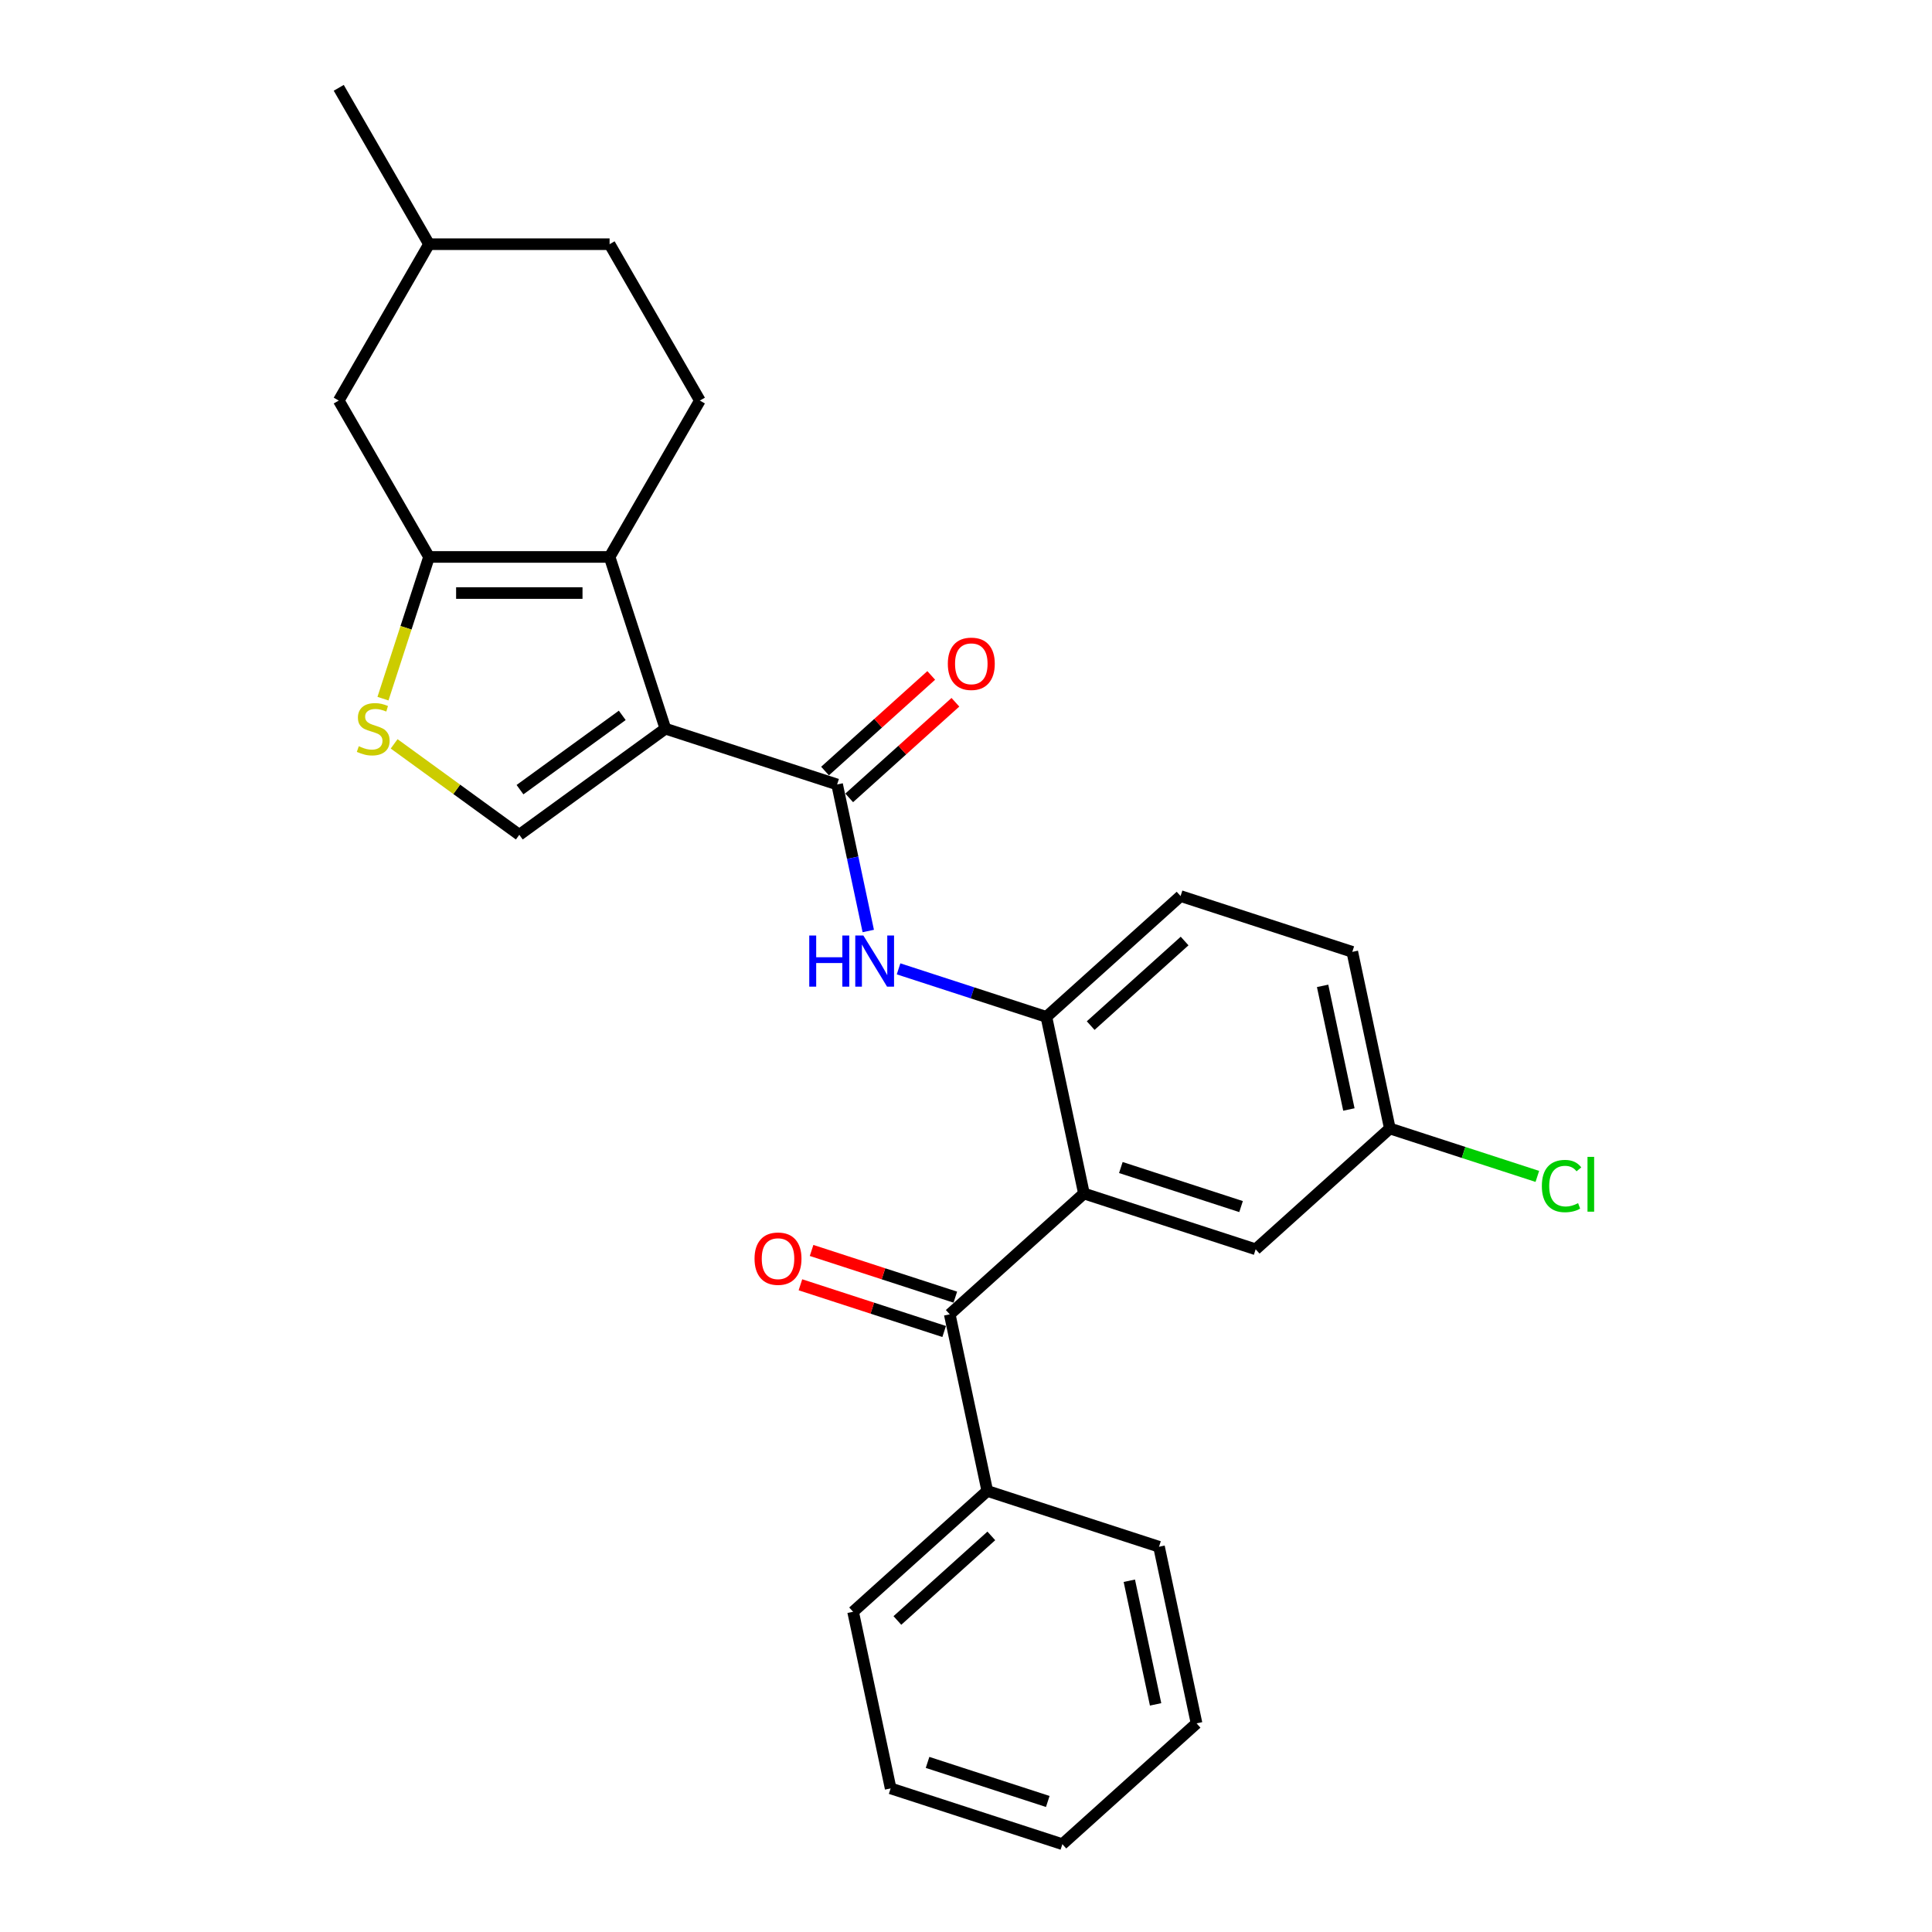 <?xml version='1.0' encoding='iso-8859-1'?>
<svg version='1.1' baseProfile='full'
              xmlns='http://www.w3.org/2000/svg'
                      xmlns:rdkit='http://www.rdkit.org/xml'
                      xmlns:xlink='http://www.w3.org/1999/xlink'
                  xml:space='preserve'
width='1000px' height='1000px' viewBox='0 0 1000 1000'>
<!-- END OF HEADER -->
<rect style='opacity:1.0;fill:#FFFFFF;stroke:none' width='1000' height='1000' x='0' y='0'> </rect>
<path class='bond-0' d='M 344.405,377.157 L 315.524,288.271' style='fill:none;fill-rule:evenodd;stroke:#000000;stroke-width:6px;stroke-linecap:butt;stroke-linejoin:miter;stroke-opacity:1' />
<path class='bond-1' d='M 344.405,377.157 L 433.291,406.038' style='fill:none;fill-rule:evenodd;stroke:#000000;stroke-width:6px;stroke-linecap:butt;stroke-linejoin:miter;stroke-opacity:1' />
<path class='bond-4' d='M 344.405,377.157 L 268.794,432.092' style='fill:none;fill-rule:evenodd;stroke:#000000;stroke-width:6px;stroke-linecap:butt;stroke-linejoin:miter;stroke-opacity:1' />
<path class='bond-4' d='M 322.076,370.275 L 269.149,408.729' style='fill:none;fill-rule:evenodd;stroke:#000000;stroke-width:6px;stroke-linecap:butt;stroke-linejoin:miter;stroke-opacity:1' />
<path class='bond-2' d='M 315.524,288.271 L 222.064,288.271' style='fill:none;fill-rule:evenodd;stroke:#000000;stroke-width:6px;stroke-linecap:butt;stroke-linejoin:miter;stroke-opacity:1' />
<path class='bond-2' d='M 301.505,306.963 L 236.083,306.963' style='fill:none;fill-rule:evenodd;stroke:#000000;stroke-width:6px;stroke-linecap:butt;stroke-linejoin:miter;stroke-opacity:1' />
<path class='bond-9' d='M 315.524,288.271 L 362.254,207.332' style='fill:none;fill-rule:evenodd;stroke:#000000;stroke-width:6px;stroke-linecap:butt;stroke-linejoin:miter;stroke-opacity:1' />
<path class='bond-7' d='M 433.291,406.038 L 441.352,443.962' style='fill:none;fill-rule:evenodd;stroke:#000000;stroke-width:6px;stroke-linecap:butt;stroke-linejoin:miter;stroke-opacity:1' />
<path class='bond-7' d='M 441.352,443.962 L 449.413,481.886' style='fill:none;fill-rule:evenodd;stroke:#0000FF;stroke-width:6px;stroke-linecap:butt;stroke-linejoin:miter;stroke-opacity:1' />
<path class='bond-12' d='M 439.545,412.984 L 467.029,388.237' style='fill:none;fill-rule:evenodd;stroke:#000000;stroke-width:6px;stroke-linecap:butt;stroke-linejoin:miter;stroke-opacity:1' />
<path class='bond-12' d='M 467.029,388.237 L 494.513,363.49' style='fill:none;fill-rule:evenodd;stroke:#FF0000;stroke-width:6px;stroke-linecap:butt;stroke-linejoin:miter;stroke-opacity:1' />
<path class='bond-12' d='M 427.037,399.093 L 454.521,374.346' style='fill:none;fill-rule:evenodd;stroke:#000000;stroke-width:6px;stroke-linecap:butt;stroke-linejoin:miter;stroke-opacity:1' />
<path class='bond-12' d='M 454.521,374.346 L 482.005,349.599' style='fill:none;fill-rule:evenodd;stroke:#FF0000;stroke-width:6px;stroke-linecap:butt;stroke-linejoin:miter;stroke-opacity:1' />
<path class='bond-11' d='M 222.064,288.271 L 175.334,207.332' style='fill:none;fill-rule:evenodd;stroke:#000000;stroke-width:6px;stroke-linecap:butt;stroke-linejoin:miter;stroke-opacity:1' />
<path class='bond-27' d='M 222.064,288.271 L 210.147,324.948' style='fill:none;fill-rule:evenodd;stroke:#000000;stroke-width:6px;stroke-linecap:butt;stroke-linejoin:miter;stroke-opacity:1' />
<path class='bond-27' d='M 210.147,324.948 L 198.23,361.624' style='fill:none;fill-rule:evenodd;stroke:#CCCC00;stroke-width:6px;stroke-linecap:butt;stroke-linejoin:miter;stroke-opacity:1' />
<path class='bond-3' d='M 561.04,617.755 L 541.608,526.337' style='fill:none;fill-rule:evenodd;stroke:#000000;stroke-width:6px;stroke-linecap:butt;stroke-linejoin:miter;stroke-opacity:1' />
<path class='bond-6' d='M 561.04,617.755 L 491.585,680.292' style='fill:none;fill-rule:evenodd;stroke:#000000;stroke-width:6px;stroke-linecap:butt;stroke-linejoin:miter;stroke-opacity:1' />
<path class='bond-10' d='M 561.04,617.755 L 649.926,646.635' style='fill:none;fill-rule:evenodd;stroke:#000000;stroke-width:6px;stroke-linecap:butt;stroke-linejoin:miter;stroke-opacity:1' />
<path class='bond-10' d='M 580.149,604.31 L 642.369,624.526' style='fill:none;fill-rule:evenodd;stroke:#000000;stroke-width:6px;stroke-linecap:butt;stroke-linejoin:miter;stroke-opacity:1' />
<path class='bond-5' d='M 268.794,432.092 L 236.4,408.556' style='fill:none;fill-rule:evenodd;stroke:#000000;stroke-width:6px;stroke-linecap:butt;stroke-linejoin:miter;stroke-opacity:1' />
<path class='bond-5' d='M 236.4,408.556 L 204.006,385.02' style='fill:none;fill-rule:evenodd;stroke:#CCCC00;stroke-width:6px;stroke-linecap:butt;stroke-linejoin:miter;stroke-opacity:1' />
<path class='bond-13' d='M 494.473,671.403 L 457.274,659.316' style='fill:none;fill-rule:evenodd;stroke:#000000;stroke-width:6px;stroke-linecap:butt;stroke-linejoin:miter;stroke-opacity:1' />
<path class='bond-13' d='M 457.274,659.316 L 420.074,647.229' style='fill:none;fill-rule:evenodd;stroke:#FF0000;stroke-width:6px;stroke-linecap:butt;stroke-linejoin:miter;stroke-opacity:1' />
<path class='bond-13' d='M 488.697,689.18 L 451.497,677.093' style='fill:none;fill-rule:evenodd;stroke:#000000;stroke-width:6px;stroke-linecap:butt;stroke-linejoin:miter;stroke-opacity:1' />
<path class='bond-13' d='M 451.497,677.093 L 414.298,665.006' style='fill:none;fill-rule:evenodd;stroke:#FF0000;stroke-width:6px;stroke-linecap:butt;stroke-linejoin:miter;stroke-opacity:1' />
<path class='bond-14' d='M 491.585,680.292 L 511.017,771.71' style='fill:none;fill-rule:evenodd;stroke:#000000;stroke-width:6px;stroke-linecap:butt;stroke-linejoin:miter;stroke-opacity:1' />
<path class='bond-8' d='M 465.097,501.477 L 503.352,513.907' style='fill:none;fill-rule:evenodd;stroke:#0000FF;stroke-width:6px;stroke-linecap:butt;stroke-linejoin:miter;stroke-opacity:1' />
<path class='bond-8' d='M 503.352,513.907 L 541.608,526.337' style='fill:none;fill-rule:evenodd;stroke:#000000;stroke-width:6px;stroke-linecap:butt;stroke-linejoin:miter;stroke-opacity:1' />
<path class='bond-15' d='M 541.608,526.337 L 611.063,463.8' style='fill:none;fill-rule:evenodd;stroke:#000000;stroke-width:6px;stroke-linecap:butt;stroke-linejoin:miter;stroke-opacity:1' />
<path class='bond-15' d='M 564.534,530.847 L 613.152,487.071' style='fill:none;fill-rule:evenodd;stroke:#000000;stroke-width:6px;stroke-linecap:butt;stroke-linejoin:miter;stroke-opacity:1' />
<path class='bond-17' d='M 362.254,207.332 L 315.524,126.393' style='fill:none;fill-rule:evenodd;stroke:#000000;stroke-width:6px;stroke-linecap:butt;stroke-linejoin:miter;stroke-opacity:1' />
<path class='bond-29' d='M 649.926,646.635 L 719.38,584.098' style='fill:none;fill-rule:evenodd;stroke:#000000;stroke-width:6px;stroke-linecap:butt;stroke-linejoin:miter;stroke-opacity:1' />
<path class='bond-28' d='M 175.334,207.332 L 222.064,126.393' style='fill:none;fill-rule:evenodd;stroke:#000000;stroke-width:6px;stroke-linecap:butt;stroke-linejoin:miter;stroke-opacity:1' />
<path class='bond-21' d='M 511.017,771.71 L 441.562,834.247' style='fill:none;fill-rule:evenodd;stroke:#000000;stroke-width:6px;stroke-linecap:butt;stroke-linejoin:miter;stroke-opacity:1' />
<path class='bond-21' d='M 513.106,794.981 L 464.488,838.757' style='fill:none;fill-rule:evenodd;stroke:#000000;stroke-width:6px;stroke-linecap:butt;stroke-linejoin:miter;stroke-opacity:1' />
<path class='bond-22' d='M 511.017,771.71 L 599.903,800.59' style='fill:none;fill-rule:evenodd;stroke:#000000;stroke-width:6px;stroke-linecap:butt;stroke-linejoin:miter;stroke-opacity:1' />
<path class='bond-18' d='M 611.063,463.8 L 699.949,492.68' style='fill:none;fill-rule:evenodd;stroke:#000000;stroke-width:6px;stroke-linecap:butt;stroke-linejoin:miter;stroke-opacity:1' />
<path class='bond-16' d='M 719.38,584.098 L 699.949,492.68' style='fill:none;fill-rule:evenodd;stroke:#000000;stroke-width:6px;stroke-linecap:butt;stroke-linejoin:miter;stroke-opacity:1' />
<path class='bond-16' d='M 698.182,574.272 L 684.58,510.279' style='fill:none;fill-rule:evenodd;stroke:#000000;stroke-width:6px;stroke-linecap:butt;stroke-linejoin:miter;stroke-opacity:1' />
<path class='bond-20' d='M 719.38,584.098 L 757.552,596.501' style='fill:none;fill-rule:evenodd;stroke:#000000;stroke-width:6px;stroke-linecap:butt;stroke-linejoin:miter;stroke-opacity:1' />
<path class='bond-20' d='M 757.552,596.501 L 795.724,608.904' style='fill:none;fill-rule:evenodd;stroke:#00CC00;stroke-width:6px;stroke-linecap:butt;stroke-linejoin:miter;stroke-opacity:1' />
<path class='bond-19' d='M 315.524,126.393 L 222.064,126.393' style='fill:none;fill-rule:evenodd;stroke:#000000;stroke-width:6px;stroke-linecap:butt;stroke-linejoin:miter;stroke-opacity:1' />
<path class='bond-23' d='M 222.064,126.393 L 175.334,45.455' style='fill:none;fill-rule:evenodd;stroke:#000000;stroke-width:6px;stroke-linecap:butt;stroke-linejoin:miter;stroke-opacity:1' />
<path class='bond-24' d='M 441.562,834.247 L 460.994,925.665' style='fill:none;fill-rule:evenodd;stroke:#000000;stroke-width:6px;stroke-linecap:butt;stroke-linejoin:miter;stroke-opacity:1' />
<path class='bond-25' d='M 599.903,800.59 L 619.334,892.008' style='fill:none;fill-rule:evenodd;stroke:#000000;stroke-width:6px;stroke-linecap:butt;stroke-linejoin:miter;stroke-opacity:1' />
<path class='bond-25' d='M 584.534,818.189 L 598.136,882.182' style='fill:none;fill-rule:evenodd;stroke:#000000;stroke-width:6px;stroke-linecap:butt;stroke-linejoin:miter;stroke-opacity:1' />
<path class='bond-30' d='M 460.994,925.665 L 549.88,954.545' style='fill:none;fill-rule:evenodd;stroke:#000000;stroke-width:6px;stroke-linecap:butt;stroke-linejoin:miter;stroke-opacity:1' />
<path class='bond-30' d='M 480.103,912.22 L 542.323,932.436' style='fill:none;fill-rule:evenodd;stroke:#000000;stroke-width:6px;stroke-linecap:butt;stroke-linejoin:miter;stroke-opacity:1' />
<path class='bond-26' d='M 619.334,892.008 L 549.88,954.545' style='fill:none;fill-rule:evenodd;stroke:#000000;stroke-width:6px;stroke-linecap:butt;stroke-linejoin:miter;stroke-opacity:1' />
<path  class='atom-6' d='M 185.706 386.242
Q 186.005 386.354, 187.239 386.877
Q 188.473 387.401, 189.819 387.737
Q 191.202 388.036, 192.548 388.036
Q 195.052 388.036, 196.51 386.84
Q 197.968 385.606, 197.968 383.475
Q 197.968 382.017, 197.221 381.12
Q 196.51 380.223, 195.389 379.737
Q 194.267 379.251, 192.398 378.69
Q 190.043 377.98, 188.622 377.307
Q 187.239 376.634, 186.23 375.213
Q 185.258 373.793, 185.258 371.4
Q 185.258 368.073, 187.501 366.017
Q 189.781 363.961, 194.267 363.961
Q 197.333 363.961, 200.809 365.419
L 199.95 368.297
Q 196.772 366.989, 194.379 366.989
Q 191.8 366.989, 190.379 368.073
Q 188.959 369.12, 188.996 370.952
Q 188.996 372.372, 189.706 373.232
Q 190.454 374.092, 191.501 374.578
Q 192.585 375.064, 194.379 375.625
Q 196.772 376.372, 198.193 377.12
Q 199.613 377.868, 200.623 379.4
Q 201.669 380.896, 201.669 383.475
Q 201.669 387.139, 199.202 389.12
Q 196.772 391.064, 192.697 391.064
Q 190.342 391.064, 188.547 390.541
Q 186.79 390.055, 184.697 389.195
L 185.706 386.242
' fill='#CCCC00'/>
<path  class='atom-8' d='M 418.871 484.222
L 422.46 484.222
L 422.46 495.475
L 435.993 495.475
L 435.993 484.222
L 439.582 484.222
L 439.582 510.69
L 435.993 510.69
L 435.993 498.465
L 422.46 498.465
L 422.46 510.69
L 418.871 510.69
L 418.871 484.222
' fill='#0000FF'/>
<path  class='atom-8' d='M 446.872 484.222
L 455.545 498.241
Q 456.405 499.624, 457.788 502.129
Q 459.171 504.634, 459.246 504.783
L 459.246 484.222
L 462.76 484.222
L 462.76 510.69
L 459.134 510.69
L 449.825 495.362
Q 448.741 493.568, 447.582 491.512
Q 446.461 489.456, 446.124 488.82
L 446.124 510.69
L 442.685 510.69
L 442.685 484.222
L 446.872 484.222
' fill='#0000FF'/>
<path  class='atom-13' d='M 490.596 343.576
Q 490.596 337.22, 493.736 333.669
Q 496.876 330.117, 502.745 330.117
Q 508.615 330.117, 511.755 333.669
Q 514.895 337.22, 514.895 343.576
Q 514.895 350.006, 511.718 353.669
Q 508.54 357.296, 502.745 357.296
Q 496.913 357.296, 493.736 353.669
Q 490.596 350.043, 490.596 343.576
M 502.745 354.305
Q 506.783 354.305, 508.951 351.613
Q 511.157 348.884, 511.157 343.576
Q 511.157 338.379, 508.951 335.762
Q 506.783 333.108, 502.745 333.108
Q 498.708 333.108, 496.502 335.725
Q 494.334 338.342, 494.334 343.576
Q 494.334 348.922, 496.502 351.613
Q 498.708 354.305, 502.745 354.305
' fill='#FF0000'/>
<path  class='atom-14' d='M 390.55 651.486
Q 390.55 645.13, 393.69 641.579
Q 396.83 638.027, 402.699 638.027
Q 408.569 638.027, 411.709 641.579
Q 414.849 645.13, 414.849 651.486
Q 414.849 657.916, 411.672 661.579
Q 408.494 665.206, 402.699 665.206
Q 396.867 665.206, 393.69 661.579
Q 390.55 657.953, 390.55 651.486
M 402.699 662.215
Q 406.737 662.215, 408.905 659.523
Q 411.111 656.794, 411.111 651.486
Q 411.111 646.289, 408.905 643.672
Q 406.737 641.018, 402.699 641.018
Q 398.662 641.018, 396.456 643.635
Q 394.288 646.252, 394.288 651.486
Q 394.288 656.832, 396.456 659.523
Q 398.662 662.215, 402.699 662.215
' fill='#FF0000'/>
<path  class='atom-21' d='M 798.06 613.895
Q 798.06 607.315, 801.126 603.876
Q 804.229 600.399, 810.098 600.399
Q 815.556 600.399, 818.472 604.25
L 816.005 606.269
Q 813.874 603.465, 810.098 603.465
Q 806.098 603.465, 803.967 606.157
Q 801.874 608.811, 801.874 613.895
Q 801.874 619.129, 804.042 621.821
Q 806.247 624.512, 810.509 624.512
Q 813.425 624.512, 816.827 622.755
L 817.874 625.559
Q 816.491 626.456, 814.397 626.98
Q 812.304 627.503, 809.986 627.503
Q 804.229 627.503, 801.126 623.989
Q 798.06 620.475, 798.06 613.895
' fill='#00CC00'/>
<path  class='atom-21' d='M 821.687 598.792
L 825.126 598.792
L 825.126 627.166
L 821.687 627.166
L 821.687 598.792
' fill='#00CC00'/>
</svg>

